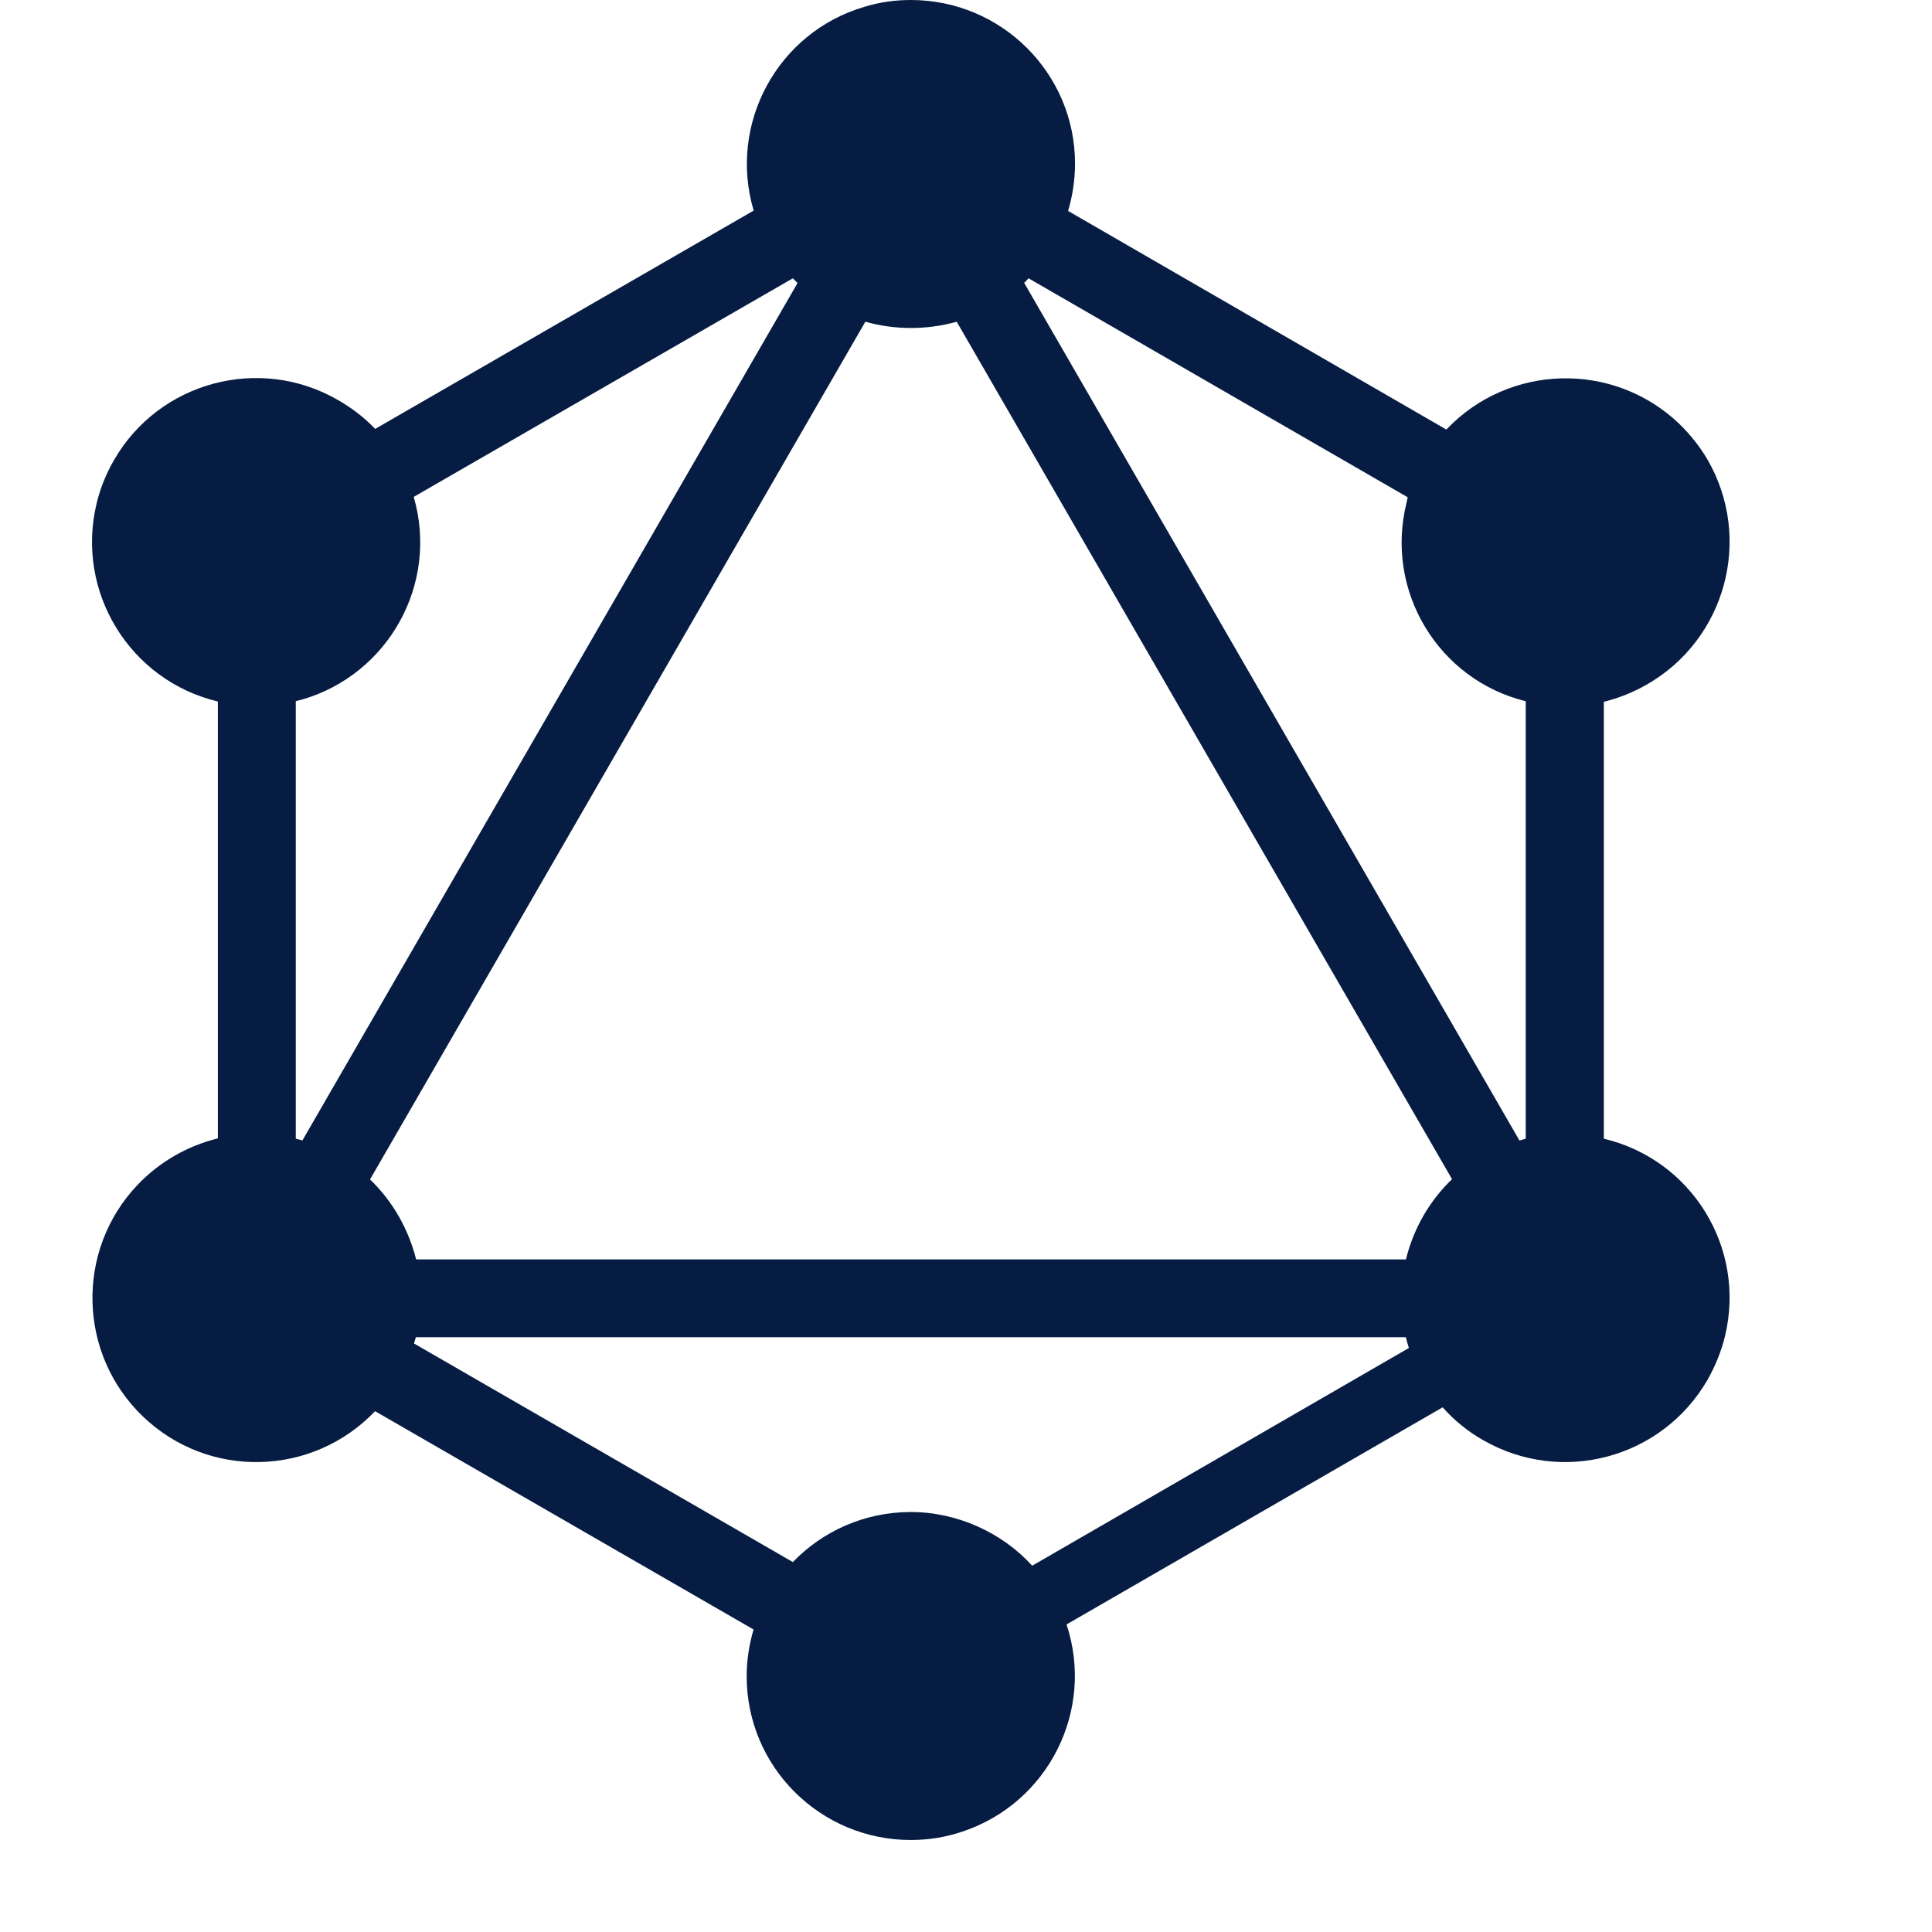 <?xml version="1.0" encoding="UTF-8"?> <svg xmlns="http://www.w3.org/2000/svg" width="21" height="21" viewBox="0 0 21 21" fill="none"><g clip-path="url(#clip0_4549_4814)"><path d="M11.61 2.293L15.721 4.669C16.401 3.953 17.534 3.923 18.25 4.604C18.371 4.721 18.478 4.855 18.563 5.001C19.054 5.857 18.758 6.951 17.898 7.442C17.755 7.523 17.599 7.588 17.433 7.628V12.377C18.39 12.605 18.979 13.562 18.751 14.519C18.711 14.688 18.643 14.851 18.559 15C18.064 15.853 16.974 16.146 16.118 15.652C15.955 15.56 15.805 15.437 15.681 15.297L11.593 17.657C11.902 18.591 11.394 19.599 10.46 19.909C10.277 19.971 10.089 20 9.9 20C8.917 20 8.116 19.206 8.116 18.22C8.116 18.05 8.142 17.878 8.191 17.712L4.077 15.339C3.396 16.052 2.267 16.081 1.554 15.397C0.845 14.717 0.819 13.59 1.496 12.878C1.733 12.63 2.036 12.455 2.368 12.374V7.625C1.411 7.397 0.819 6.433 1.05 5.473C1.089 5.307 1.155 5.147 1.239 5.001C1.73 4.148 2.824 3.855 3.677 4.35C3.823 4.434 3.96 4.538 4.078 4.662L8.192 2.289C7.912 1.345 8.452 0.352 9.393 0.075C9.556 0.024 9.728 0 9.901 0C10.884 0 11.685 0.795 11.685 1.778C11.685 1.953 11.659 2.126 11.61 2.292V2.293H11.61ZM11.18 3.025C11.164 3.041 11.151 3.058 11.132 3.074L16.516 12.397C16.538 12.39 16.564 12.384 16.584 12.377V7.622C15.63 7.387 15.051 6.42 15.288 5.467C15.291 5.447 15.298 5.424 15.301 5.405L11.18 3.025L11.18 3.025ZM8.667 3.074L8.618 3.025L4.497 5.401C4.771 6.345 4.224 7.332 3.28 7.605C3.257 7.611 3.237 7.615 3.215 7.621V12.377L3.287 12.396L8.671 3.073L8.667 3.074V3.074ZM10.399 3.497C10.074 3.588 9.729 3.588 9.406 3.497L4.022 12.82C4.266 13.054 4.439 13.356 4.523 13.689H15.282C15.363 13.357 15.536 13.054 15.783 12.817L10.399 3.497H10.399ZM11.219 17.019L15.314 14.652C15.301 14.613 15.291 14.574 15.281 14.535H4.52L4.5 14.603L8.618 16.979C8.941 16.644 9.396 16.435 9.901 16.435C10.405 16.435 10.894 16.66 11.219 17.018V17.019H11.219Z" fill="#061C42"></path></g><defs><clipPath id="clip0_4549_4814"><rect width="17.8" height="20" fill="white" transform="translate(1)"></rect></clipPath></defs></svg> 